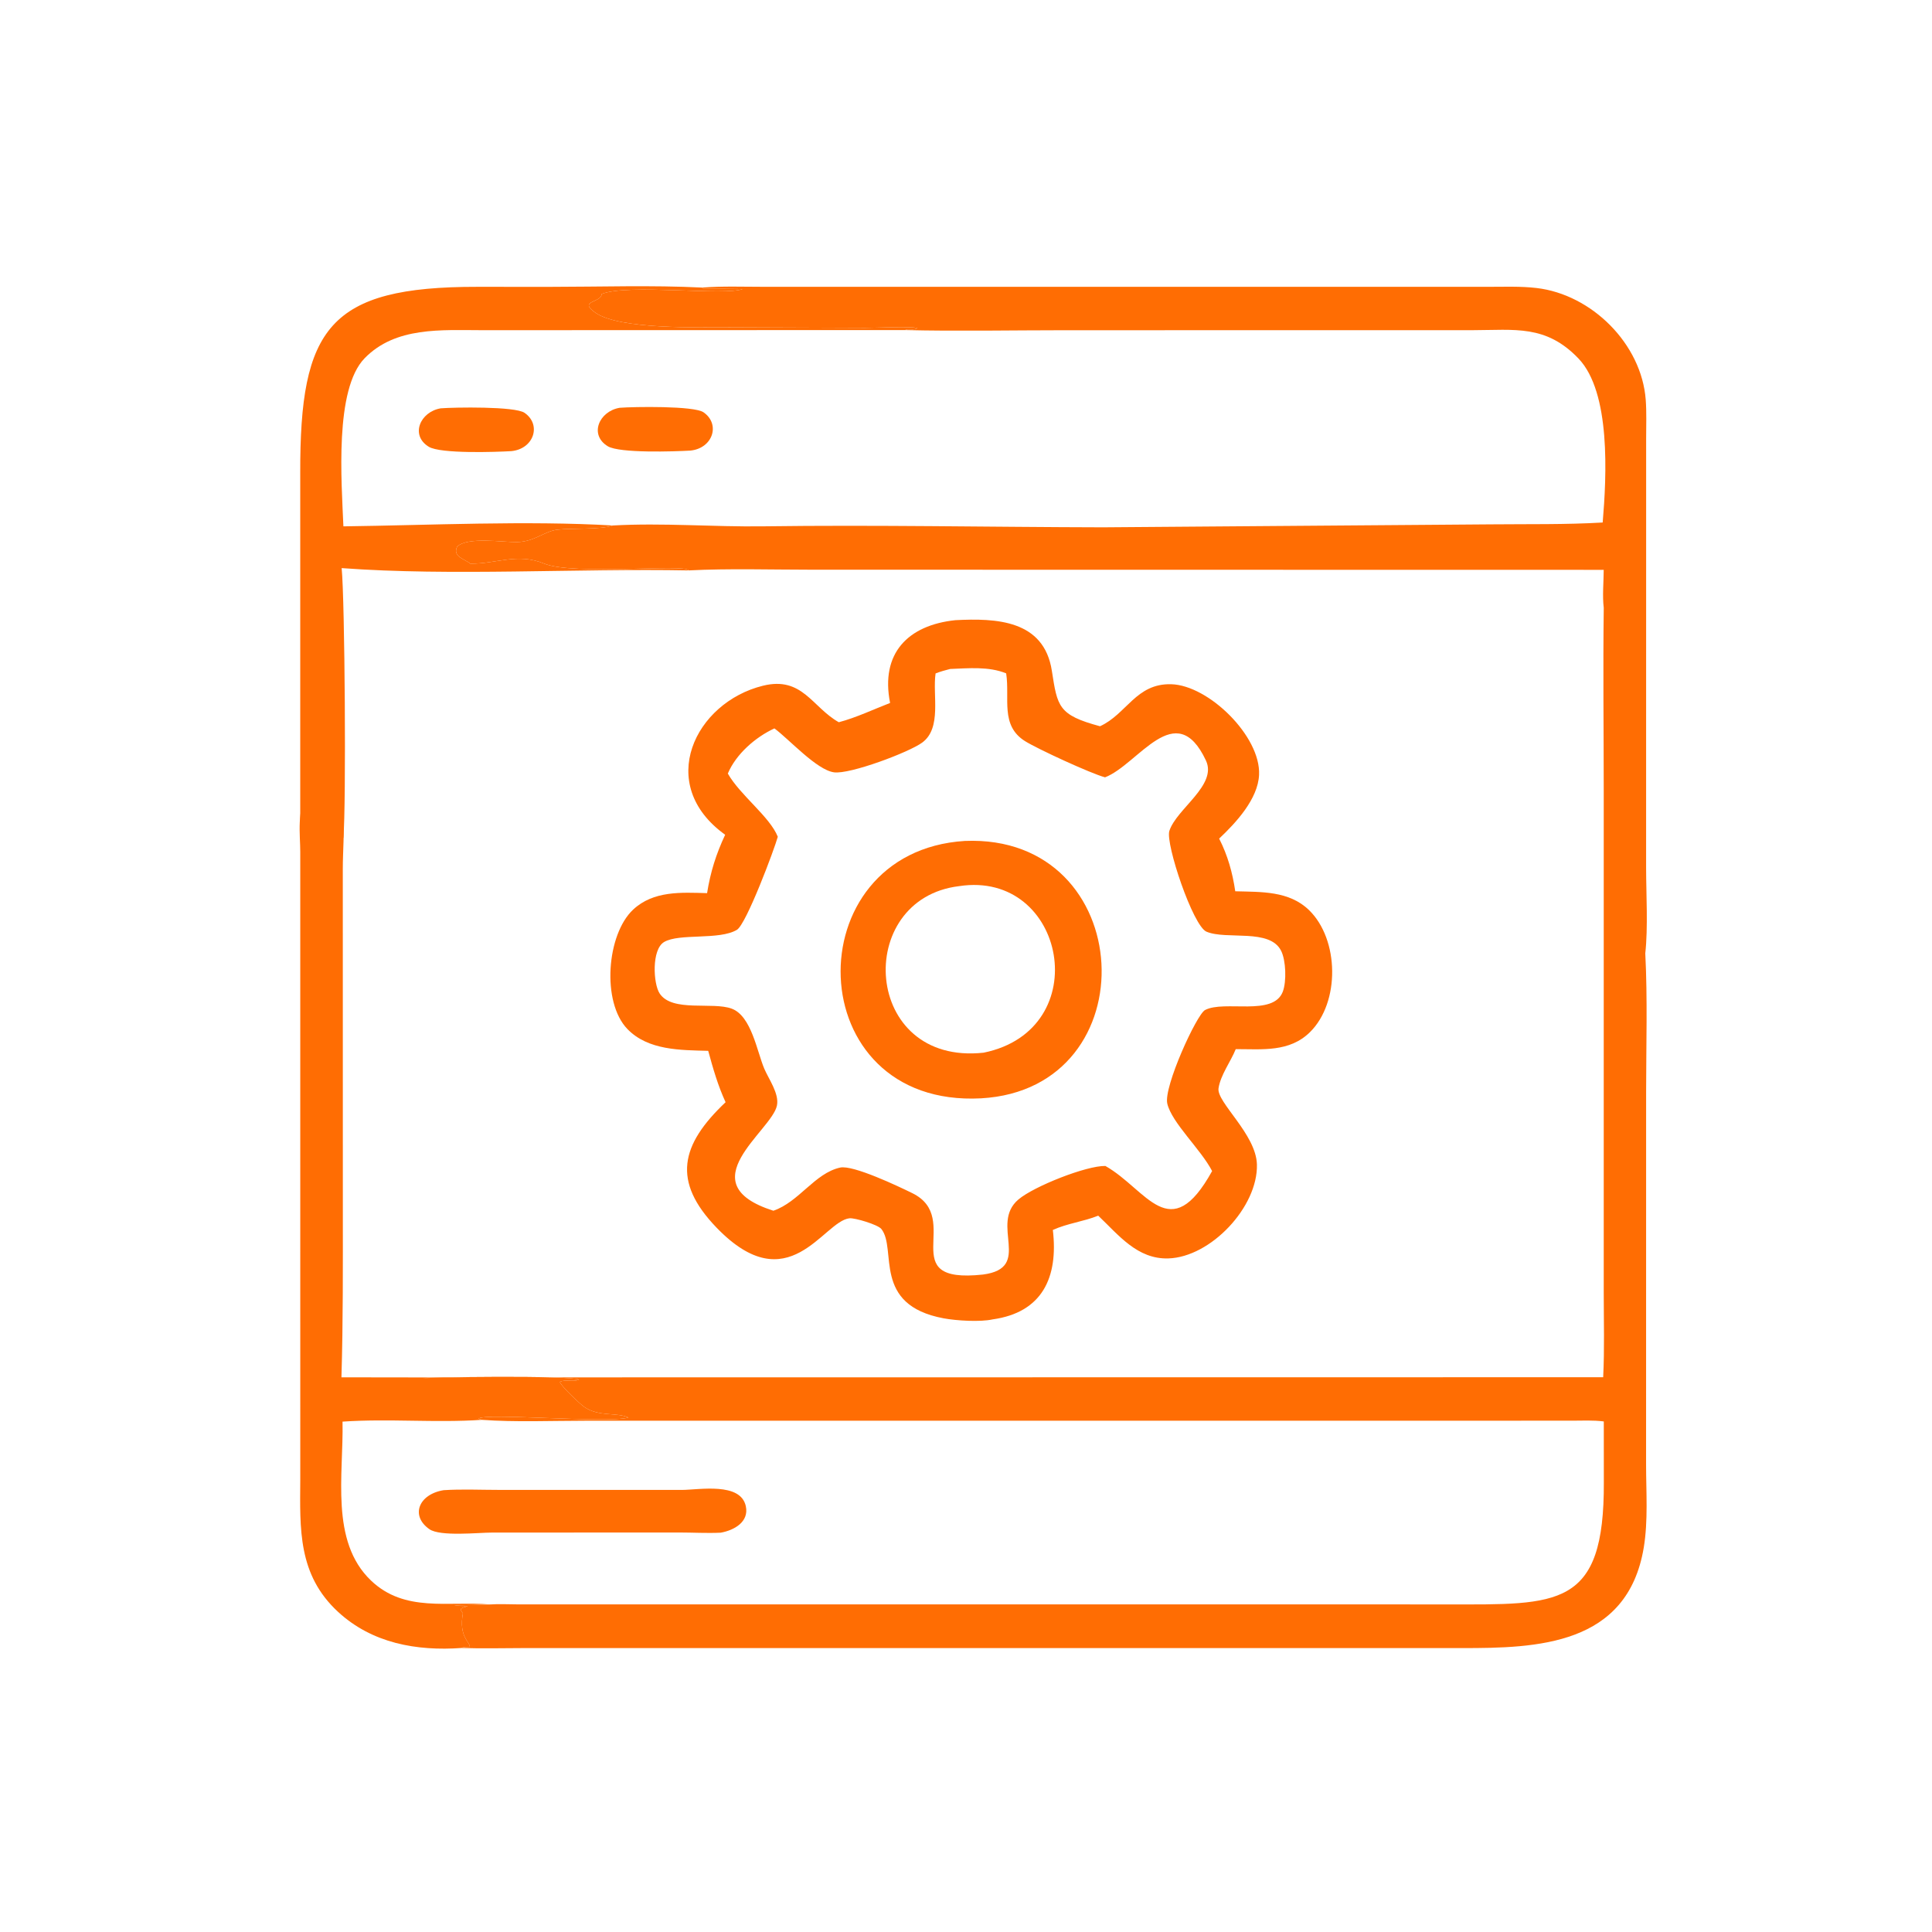 <?xml version="1.0" encoding="UTF-8"?> <svg xmlns="http://www.w3.org/2000/svg" width="1024" height="1024" viewBox="0 0 1024 1024" fill="none"><path d="M171 437.5C162.5 440.635 159.102 447.539 159.129 435L159.129 250.664C158.947 173.875 174.259 151.936 252.982 152.024L291.44 152.04C318.254 152.032 345.438 151.091 372.198 152.419L372.822 153.084C379.91 153.055 386.99 153.066 394.078 153.213L393.888 153.108C384.667 157.033 332.669 150.2 318.88 155.836C318.85 160.53 306.091 159.207 315.685 165.815C328.576 174.695 370.448 173.458 386.749 173.493L458.571 173.775C463.933 173.775 482.6 172.874 486.248 173.853C484.094 175.344 481.723 173.951 479.662 174.946L255.587 175.008C234.064 175.005 209.64 173.011 193.24 189.899C177.21 206.408 181.03 255.17 182.011 278.979C227.902 278.381 279.181 275.874 324.829 278.519C318.394 280.787 303.125 279.858 295.486 280.727C288.632 281.506 283.261 287.123 274.09 287.304C266.658 287.451 247.68 284.371 242.28 289.751C239.763 295.109 246.198 296.187 249.293 298.752C263.322 298.863 274.203 292.88 288.424 298.715C303.926 305.077 363.341 298.727 365.026 302.327C305.654 301.199 239.39 305.423 181.086 301.112C182.787 318.464 183.51 426.323 182.011 444C178.712 448.898 176.331 435.534 171 437.5Z" fill="#FF6D03"></path><path d="M244.638 873.462C220.771 875.174 197.187 870.962 179.144 854.29C157.825 834.591 158.98 810.376 159.148 784.138L159.143 451.493C159.171 442.981 156.991 427.923 163.526 421.232C172.408 412.138 180.64 421.418 181.696 430.906C182.757 440.445 181.678 450.938 181.69 460.581L181.715 641.314C181.715 670.903 181.864 700.432 180.973 730.008L229.094 730.075C225.398 730.368 221.704 730.603 218.002 730.797C227.085 729.779 302.173 728.987 306.944 731.216C303.914 732.683 299.544 730.899 296.762 732.434C297.178 734.518 307.366 744.102 309.629 745.682C317.376 751.096 327.03 748.418 333.099 751.339C321.822 754.515 256.701 748.629 253.598 751.93L255.333 752.546C230.789 754.213 206.061 751.8 181.549 753.49C182.146 781.565 174.83 816.882 196.619 837.701C214.558 854.843 237.53 848.515 259.696 850.395C253.837 850.738 229.147 850.845 247.965 851.275C244.941 852.322 242.853 852.168 245.35 855.091C243.029 867.682 249.253 870.307 248.992 872.906C247.757 872.971 245.624 872.803 244.638 873.462Z" fill="#FF6D03"></path><path d="M506.373 328.7C527.974 327.602 553.301 328.541 557.499 355.503C560.458 374.496 560.854 378.968 583.026 384.927C597.182 378.479 602.08 362.164 620.736 362.652C640.611 363.173 668.269 390.26 667.334 410.677C666.746 423.562 655 436.154 646.173 444.473C650.731 453.428 653.246 462.469 654.712 472.392C668.427 472.792 683.19 472.093 693.771 482.333C709.85 497.892 710.331 531.282 694.304 547.068C683.427 557.78 669.037 556.064 654.973 556.06C652.31 562.684 646.886 569.8 645.845 576.828C644.746 584.231 665.789 601.117 666.195 617.22C666.76 639.661 641.758 666.309 619.24 666.988C602.795 667.482 592.939 654.634 582.078 644.33C574.272 647.477 565.686 648.4 558.029 651.911C561.026 677.212 552.304 695.652 526.12 699.301C519.517 700.776 506.934 700.002 500.142 698.736C461.946 691.618 475.602 662.037 467.133 651.378C465.309 649.082 453.026 645.397 450.219 645.717C436.253 647.309 418.043 690.282 379.83 650.717C356.018 626.063 360.699 606.796 384.573 584.199C380.49 575.327 377.938 566.36 375.366 556.97C360.757 556.568 343.523 556.786 332.538 545.41C318.773 531.156 321.512 495.207 335.61 482.08C346.384 472.047 361.08 473 374.768 473.386C376.546 462.194 379.546 452.677 384.352 442.439C347.154 415.757 368.342 372.295 404.416 363.44C425.299 358.316 430.435 374.86 444.587 382.8C453.84 380.341 462.837 376.042 471.768 372.58C466.546 346.255 481.234 331.343 506.373 328.7ZM503.578 354.568C500.965 355.256 498.398 355.928 495.882 356.927C494.168 368.252 499.325 385.852 488.8 393.578C481.712 398.781 450.41 410.503 442.045 409.351C432.827 408.08 418.36 391.93 410.458 386.066C400.41 390.709 390.11 399.655 385.766 410.005C392.318 421.522 408.005 432.845 412.246 443.5C410.475 450.02 395.558 489.817 390.59 492.815C381.264 498.445 360.002 494.509 351.962 499.301C345.306 503.271 346.208 521.319 349.6 526.519C356.242 536.7 377.696 530.786 387.883 534.631C398.264 538.548 401.243 557.341 405.048 566.349C407.389 571.893 413.061 579.597 411.806 585.922C409.126 599.429 364.39 627.212 409.906 641.713C423.52 637.057 431.834 621.781 445.317 618.834C452.142 617.341 476.304 628.833 483.544 632.396C510.885 645.853 473.322 680.708 521.013 675.535C547.774 672.021 524.198 648.892 539.83 635.711C548.075 628.757 575.846 617.765 585.874 617.983C607.92 630.425 620.102 661.089 642.445 620.685C636.499 609.164 621.029 595.082 618.683 584.916C616.651 576.108 634.266 537.68 638.685 535.349C648.99 529.911 674.97 538.943 679.942 525.519C681.939 520.13 681.576 509.161 679.069 504.037C673.107 491.85 650.15 498.333 639.458 493.812C632.272 490.775 617.645 447.133 619.776 440.429C623.514 428.677 645.326 416.183 639.173 403.082C623.173 369.026 603.406 405.18 585.698 412.002C578.216 410.018 549.968 396.989 543.315 392.833C529.982 384.503 535.339 370.14 533.29 356.892C524.043 353.13 513.392 354.197 503.578 354.568Z" fill="#FF6D03"></path><path d="M511.381 445.714C603.286 441.904 609.677 577.141 519.982 582.136C423.501 587.256 420.973 451.368 511.381 445.714ZM508.352 469.672C452.182 476.434 457.083 564.952 521.344 557.944C581.118 545.72 564.909 460.999 508.352 469.672Z" fill="#FF6D03"></path><path d="M372.198 152.418C382.84 151.606 393.704 152.006 404.373 152.012L788.805 152.024C797.277 152.02 805.966 151.665 814.389 152.648C843.642 156.062 870.064 182.264 872.272 211.908C872.768 218.568 872.491 225.377 872.493 232.06L872.47 459.955C872.49 474.051 873.545 491.531 872.035 505.3C873.272 529.539 872.483 554.126 872.48 578.401L872.456 776.252C872.462 790.638 873.589 806.02 871.229 820.23C862.603 872.139 814.699 873.59 774.627 873.512H278.005C266.914 873.52 255.72 873.83 244.638 873.462C245.624 872.803 247.757 872.971 248.992 872.905C249.253 870.307 243.029 867.681 245.35 855.091C242.853 852.168 244.941 852.321 247.965 851.275C229.147 850.844 253.837 850.737 259.696 850.395C237.53 848.515 214.558 854.843 196.619 837.7C174.83 816.881 182.146 781.564 181.549 753.489C206.061 751.8 230.789 754.212 255.333 752.545L253.598 751.929C256.701 748.628 321.822 754.515 333.099 751.339C327.03 748.417 317.376 751.096 309.629 745.681C307.366 744.102 297.178 734.518 296.762 732.433C299.544 730.899 303.914 732.683 306.944 731.216C302.173 728.987 227.085 729.779 218.002 730.796C221.704 730.603 225.398 730.368 229.094 730.075C236.235 729.721 243.549 730.035 250.706 730.04L849.715 729.964C850.458 715.147 850.016 700.145 850.016 685.308L850.011 418.838C850.01 386.625 849.597 354.364 850.022 322.16C849.238 315.809 849.981 308.483 849.998 302.027L429.894 301.956C408.347 301.956 386.534 301.244 365.026 302.326C363.341 298.726 303.926 305.076 288.424 298.715C274.203 292.88 263.322 298.862 249.293 298.752C246.198 296.187 239.763 295.108 242.28 289.75C247.68 284.371 266.658 287.451 274.09 287.304C283.261 287.123 288.632 281.505 295.486 280.726C303.125 279.857 318.394 280.787 324.829 278.518C279.181 275.873 227.902 278.38 182.011 278.979C181.03 255.169 177.21 206.408 193.24 189.899C209.64 173.011 234.064 175.004 255.587 175.008L479.662 174.945C481.723 173.95 484.094 175.344 486.248 173.852C482.6 172.873 463.933 173.774 458.571 173.774L386.749 173.492C370.448 173.457 328.576 174.694 315.685 165.814C306.091 159.206 318.85 160.529 318.88 155.835C332.669 150.199 384.667 157.032 393.888 153.107L394.078 153.212C386.99 153.066 379.91 153.055 372.822 153.084L372.198 152.418ZM479.662 174.945L255.587 175.008C234.064 175.004 209.64 173.011 193.24 189.899C177.21 206.408 181.03 255.169 182.011 278.979C227.902 278.38 279.181 275.873 324.829 278.518C351.307 277.033 378.066 279.324 404.568 278.964C464.923 278.147 524.41 279.361 584.587 279.489L790.312 277.92C809.973 277.728 829.837 278.092 849.458 276.94C851.531 252.326 853.834 207.984 836.619 190.008C819.363 171.988 802.981 174.961 780.384 175.006L564.168 175.028C536.042 175.032 507.776 175.616 479.662 174.945ZM255.333 752.545C230.789 754.212 206.061 751.8 181.549 753.489C182.146 781.564 174.83 816.881 196.619 837.7C214.558 854.843 237.53 848.515 259.696 850.395C264.494 850.056 269.512 850.348 274.339 850.355L767.122 850.372C826.003 850.425 850.384 852.47 850.064 785.6L850.042 753.395C844.435 752.66 838.523 752.99 832.877 752.993L309.971 753.02C291.89 753.02 273.357 753.836 255.333 752.545Z" fill="#FF6D03"></path><path d="M328.435 216.136C335.719 215.565 367.823 215.015 372.883 218.53C382.04 224.895 377.717 237.725 365.823 238.828C357.704 239.303 328.362 240.324 322.115 236.511C312.112 230.402 317.551 217.964 328.435 216.136Z" fill="#FF6D03"></path><path d="M233.588 216.421C240.871 215.849 272.975 215.299 278.036 218.814C287.193 225.179 282.87 238.009 270.975 239.112C262.857 239.587 233.515 240.608 227.268 236.795C217.265 230.686 222.703 218.248 233.588 216.421Z" fill="#FF6D03"></path><path d="M235.148 789.82C244.828 789.208 254.802 789.677 264.511 789.677L361.42 789.695C370.743 789.621 392.521 785.482 395.3 798.298C397.114 806.669 389.051 811.111 381.985 812.354C374.705 812.706 367.204 812.256 359.9 812.255L260.647 812.296C253.673 812.301 233.316 814.506 227.585 810.498C217.378 803.364 221.902 791.975 235.148 789.82Z" fill="#FF6D03"></path></svg> 